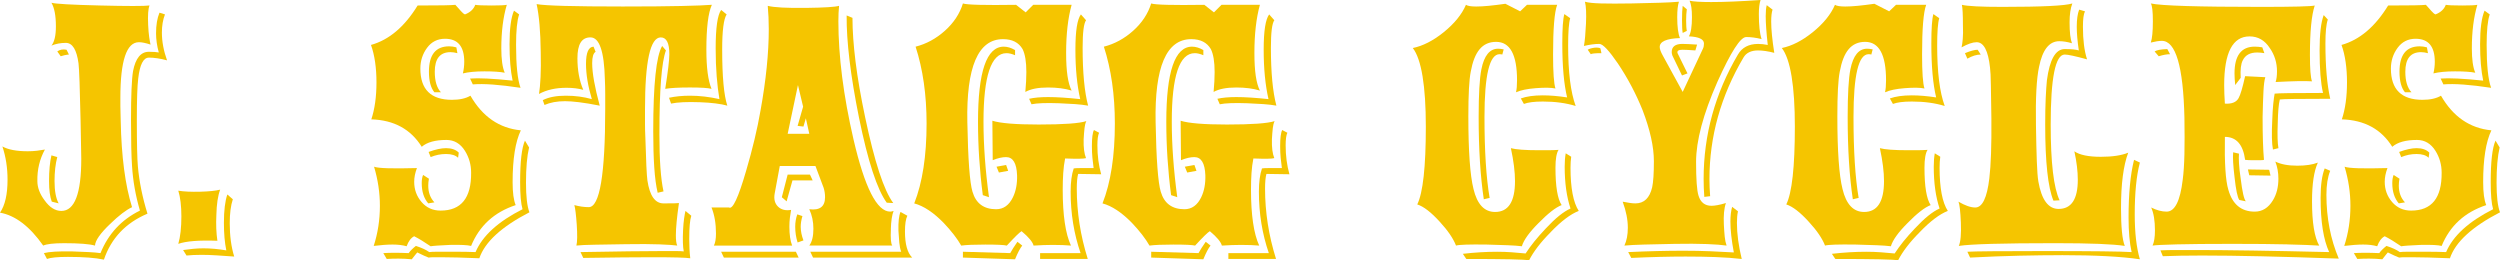<svg viewBox="0 0 1461.3 152.17" xmlns="http://www.w3.org/2000/svg" id="Layer_1"><defs><style>.cls-1{fill:#f5c500;}</style></defs><path d="M299.63,106.46c0,6.15.6,10.62,1.8,13.43-12.56,4.14-21.25,12.1-26.06,23.86-2-.53-6.08-.73-12.23-.6-6.15.27-9.96.53-11.43.8-3.74-2.56-6.95-4.51-9.62-5.86-1.87.95-3.34,2.9-4.41,5.86-2.27-.67-5.01-1.01-8.22-1.01-1.47,0-3.14.07-5.01.2-1.87.13-3.88.34-6.01.6,2.41-7.42,3.61-15.24,3.61-23.45,0-7.62-1.14-15.24-3.41-22.85,2.41.94,10.76,1.2,25.06.8-1.07,2.81-1.6,5.48-1.6,8.02,0,4.54,1.43,8.49,4.31,11.83,2.87,3.34,6.58,5.01,11.13,5.01,12.03,0,17.97-7.38,17.84-22.15,0-4.66-1.2-8.91-3.61-12.77-2.67-4.25-6.28-6.38-10.83-6.38-6.55,0-11.36,1.34-14.43,4.01-6.42-10.29-16.24-15.64-29.47-16.04,2-6.01,3.01-13.23,3.01-21.65s-1.07-15.97-3.21-21.85c10.56-2.94,19.65-10.62,27.26-23.05,6.55,0,11.63-.03,15.24-.1,3.61-.07,5.88-.17,6.82-.3,1.33,1.47,2.44,2.71,3.31,3.71s1.63,1.64,2.31,1.9c3.07-1.2,5.08-3.07,6.01-5.61.67.13,1.8.23,3.41.3,1.6.07,3.67.1,6.21.1,2.27,0,4.14-.03,5.61-.1,1.47-.07,2.54-.17,3.21-.3-2.14,7.22-3.21,15.71-3.21,25.46,0,6.42.67,11.16,2,14.23-2.68-.53-6.62-.8-11.83-.8s-9.42.4-12.63,1.2c.53-2.27.8-4.54.8-6.82,0-8.95-3.74-13.43-11.23-13.43-4.41,0-7.92,1.77-10.52,5.31-2.61,3.54-3.91,7.59-3.91,12.13,0,12.16,6.15,18.24,18.44,18.24,4.54,0,8.15-.8,10.83-2.41,7.08,12.3,16.9,19.04,29.47,20.25-3.21,6.68-4.81,16.77-4.81,30.27h0ZM280.19,150.96c-9.62-.4-17.11-.6-22.45-.6h-4.21c-1.2,0-2.21.07-3.01.2-1.47-.54-3.68-1.54-6.62-3.01-.13.13-.47.53-1,1.2-.54.67-1.27,1.6-2.21,2.81-2.67-.27-5.28-.4-7.82-.4s-4.68.07-6.82.2l-2-3.41c4.01-.27,8.95-.27,14.83,0,.93-1.34,2.34-2.74,4.21-4.21,3.34,1.07,5.95,2.27,7.82,3.61.93-.13,2.21-.2,3.81-.2h13.63c2.94,0,6.15.07,9.62.2,4.01-9.49,13.16-17.84,27.46-25.06-.94-3.21-1.4-8.49-1.4-15.84,0-12.03.93-20.11,2.81-24.26l2.41,4.01c-1.2,5.08-1.8,11.96-1.8,20.65,0,8.02.67,13.77,2,17.24-16.31,8.42-26.06,17.38-29.27,26.86h.01ZM250.32,118.89c-2.54-2.94-3.81-6.88-3.81-11.83,0-2,.27-3.61.8-4.81l3.41,2.21c-.13.67-.23,1.34-.3,2-.07.67-.1,1.34-.1,2,0,4.01,1.2,7.29,3.61,9.82l-3.61.6h0ZM267.76,92.23c-1.47-1.47-3.81-2.21-7.02-2.21s-6.08.6-9.02,1.8l-1.2-3.01c4.01-1.47,7.42-2.21,10.22-2.21,3.21,0,5.68.87,7.42,2.61l-.4,3.01h0ZM263.35,30.48c-6.15,0-9.22,3.81-9.22,11.43,0,5.48,1.2,9.49,3.61,12.03h-3.81c-2.14-2.54-3.21-6.55-3.21-12.03,0-9.89,3.94-14.83,11.83-14.83,1.33,0,2.74.2,4.21.6l.6,3.41c-1.47-.4-2.81-.6-4.01-.6h0ZM288.1,49.43c-4.61-.33-8.52-.37-11.73-.1l-1.6-3.41c4.94-.4,13.23,0,24.86,1.2-1.2-5.74-1.8-12.83-1.8-21.25,0-9.09.87-15.64,2.61-19.65l3.01,2.21c-1.2,3.48-1.8,9.42-1.8,17.84,0,11.9.87,20.25,2.61,25.06-6.15-.93-11.53-1.57-16.14-1.9h-.02Z" class="cls-1"></path><path d="M412.89,29.08c0,10.42,1,18.04,3.01,22.85-2-.53-6.21-.8-12.63-.8s-11.36.27-14.43.8c1.6-10.15,2.41-16.91,2.41-20.25,0-6.55-1.67-9.82-5.01-9.82-6.15,0-9.22,13.97-9.22,41.9v8.62c0,2.67.07,5.28.2,7.82.4,14.03.8,22.45,1.2,25.26,1.33,8.96,4.48,13.43,9.42,13.43,5.61,0,8.62-.07,9.02-.2-1.2,8.29-1.8,14.57-1.8,18.84,0,2.94.27,4.95.8,6.01-1.87-.27-5.31-.5-10.32-.7s-11.6-.23-19.75-.1c-7.22.13-13.23.23-18.04.3s-8.42.23-10.83.5c.53-2.14.6-6.21.2-12.23-.4-5.75-.87-9.55-1.4-11.43,2.94.8,5.74,1.2,8.42,1.2,6.42,0,9.62-19.11,9.62-57.33v-8.82c0-2.94-.07-5.81-.2-8.62-.4-16.3-3.21-24.46-8.42-24.46s-7.62,4.08-7.62,12.23c0,6.95,1.13,13.1,3.41,18.44-2.81-.8-6.08-1.2-9.82-1.2-6.28,0-11.63,1.2-16.04,3.61.4-2.54.7-5.81.9-9.82.2-4.01.23-8.89.1-14.63-.13-12.03-.94-21.38-2.41-28.07,5.08.94,21.85,1.4,50.32,1.4,14.16,0,25.59-.1,34.28-.3s14.63-.43,17.84-.7c-2.14,4.68-3.21,13.43-3.21,26.26h0ZM338.52,59.75c-3.34-.4-6.08-.6-8.22-.6-4.68,0-8.69.74-12.03,2.21l-1-2.81c3.34-1.73,7.82-2.61,13.43-2.61s10.42.67,15.24,2c-2.27-7.62-3.41-14.5-3.41-20.65,0-6.55,1.47-9.89,4.41-10.02l1.2,3.01c-1.34.8-2,3.01-2,6.62,0,5.75,1.47,14.03,4.41,24.86-4.68-.93-8.69-1.6-12.03-2h0ZM402.87,139.53c0,4.28.2,8.08.6,11.43-2.67-.4-10.02-.6-22.05-.6-5.08,0-10.99.03-17.74.1s-14.33.17-22.75.3l-1.6-3.41c21.78-.4,37.82-.6,48.11-.6h7.62c2,0,3.54.07,4.61.2-.27-1.34-.44-3.04-.5-5.11-.07-2.07-.03-4.51.1-7.32.13-2.67.33-4.94.6-6.82.27-1.87.53-3.34.8-4.41l3.41,2.81c-.8,2.41-1.2,6.88-1.2,13.43h0ZM385.43,78.19c0,15.24.8,26.46,2.41,33.68l-3.41.8c-.94-3.88-1.6-8.82-2-14.83s-.6-13.03-.6-21.05c0-27.4,1.74-44.03,5.21-49.92l2.21,2.61c-2.54,6.82-3.81,23.05-3.81,48.71h0ZM418.31,60.45c-2.67-.33-5.75-.57-9.22-.7-7.49-.27-13.1,0-16.84.8l-1.2-3.41c3.74-.8,7.82-1.2,12.23-1.2,5.61,0,11.36.67,17.24,2-.67-3.88-1.2-8.29-1.6-13.23s-.6-10.42-.6-16.44c0-12.03,1.07-19.51,3.21-22.45l3.21,2.61c-1.74,2.67-2.61,9.49-2.61,20.45,0,15.91,1,26.86,3.01,32.88-1.87-.53-4.14-.97-6.82-1.3h0Z" class="cls-1"></path><path d="M520.75,133.92c-.27,5.35,0,8.55.8,9.62h-48.51c1.6-2.14,2.41-5.41,2.41-9.82,0-4.14-.8-7.95-2.41-11.43,6.15.8,9.22-1.53,9.22-7.02,0-1.87-.27-3.67-.8-5.41l-4.81-12.83h-20.85l-3.01,16.24c-.54,3.21.13,5.71,2,7.52,1.87,1.8,4.41,2.44,7.62,1.9-.27,1.47-.5,3.01-.7,4.61s-.3,3.34-.3,5.21c0,4.54.53,8.22,1.6,11.03h-45.71c.8-1.6,1.2-3.94,1.2-7.02,0-5.88-.87-10.96-2.61-15.24h10.22c2.14,1.34,5.48-5.81,10.02-21.45,3.74-12.7,6.55-24.46,8.42-35.28,3.21-17.77,4.81-33.61,4.81-47.51,0-4.81-.2-9.35-.6-13.63,3.61.94,11.09,1.34,22.45,1.2,10.56-.13,16.97-.53,19.24-1.2-.13,1.34-.23,2.74-.3,4.21-.07,1.47-.1,3.08-.1,4.81,0,20.45,2.94,43.44,8.82,68.96,6.55,28.2,13.7,42.3,21.45,42.3.53,0,1.2-.13,2-.4-.94,2.41-1.47,5.95-1.6,10.62h.03ZM423.12,150.56l-1.6-3.41h43.7l1.6,3.41h-43.7ZM463.21,105.46l-3.41,12.23-2.81-2.41,3.41-13.23h13.03l1.6,3.41h-11.83,0ZM471.03,69.17l-1.4,4.81-3.41-.4,3.21-11.23-3.01-12.63-6.01,28.47h12.63l-2-9.02h0ZM466.22,141.74c-.94-2.94-1.4-6.01-1.4-9.22,0-2.54.4-4.94,1.2-7.22l3.01,1c-.67,2.27-1,4.34-1,6.21,0,2.54.53,5.21,1.6,8.02l-3.41,1.2h0ZM475.24,150.56l-1.6-3.41h53.12c-.54-1.47-.9-3.24-1.1-5.31-.2-2.07-.37-4.38-.5-6.92-.13-5.21.27-8.89,1.2-11.03l4.01,2.21c-.94,1.87-1.4,4.95-1.4,9.22,0,7.35,1.4,12.43,4.21,15.24h-57.94ZM518.34,118.49c-5.61-7.62-11.03-24.19-16.24-49.72-4.95-24.59-7.35-44.5-7.22-59.74l3.41,1.4c0,7.49.6,16.04,1.8,25.66,1.2,9.62,3.07,20.45,5.61,32.48,5.48,26.06,10.96,42.77,16.44,50.12l-3.81-.2h.01Z" class="cls-1"></path><path d="M633.91,75.08c-.2,1.8-.37,3.91-.5,6.32-.13,4.81.33,8.49,1.4,11.03-1.2.4-5.28.47-12.23.2-.54,2.67-.9,5.51-1.1,8.52-.2,3.01-.3,6.25-.3,9.72,0,14.83,1.6,25.73,4.81,32.68-1.47-.13-3.08-.23-4.81-.3-1.74-.07-3.68-.1-5.81-.1-1.74,0-3.51.04-5.31.1-1.8.07-3.78.17-5.91.3-.54-2.14-2.88-4.94-7.02-8.42-1.2.67-4.08,3.48-8.62,8.42-1.6-.4-5.81-.6-12.63-.6-6.41,0-11.09.2-14.03.6-2.27-4.01-5.68-8.42-10.22-13.23-6.01-6.15-11.76-9.96-17.24-11.43,4.81-12.16,7.22-27.73,7.22-46.71,0-16.7-2.14-31.67-6.42-44.9,6.28-1.6,11.99-4.71,17.14-9.32,5.14-4.61,8.65-9.92,10.52-15.94,2.27.8,12.63,1.07,31.07.8l5.61,4.41,4.41-4.41h22.45c-2.14,7.75-3.21,17.11-3.21,28.07s1.07,17.78,3.21,22.05c-3.88-1.2-8.49-1.8-13.83-1.8-5.75,0-10.16.87-13.23,2.61.4-4.41.6-8.29.6-11.63,0-6.01-.74-10.49-2.21-13.43-2.27-3.87-6.08-5.81-11.43-5.81-14.57,0-21.52,16.24-20.85,48.71.4,21.65,1.4,35.15,3.01,40.49,2,6.82,6.62,10.22,13.83,10.22,4.28,0,7.55-2.34,9.82-7.02,1.74-3.61,2.54-7.88,2.41-12.83-.27-7.08-2.41-10.62-6.42-10.62-2.27,0-4.88.6-7.82,1.8l-.2-23.05c4.68,1.47,13.7,2.21,27.06,2.21,14.57,0,23.86-.67,27.87-2-.54,1.07-.9,2.51-1.1,4.31v-.02ZM593.31,151.56l-30.47-1v-3.41l27.66.8c.93-1.74,2.34-3.94,4.21-6.62l2.81,2.21c-1.2,1.47-2.61,4.14-4.21,8.02h0ZM588.3,31.08c-8.96,0-13.43,13.37-13.43,40.09,0,6.82.27,13.87.8,21.15.53,7.29,1.33,14.94,2.41,22.95l-3.61-1.2c-.94-7.22-1.64-14.37-2.1-21.45-.47-7.08-.7-14.23-.7-21.45,0-29.27,5.01-43.9,15.04-43.9,2.14,0,4.34.67,6.62,2v3.01c-1.87-.8-3.54-1.2-5.01-1.2h-.02ZM583.89,100.85l-1.4-3.41,5.61-1,1.2,3.41-5.41,1ZM628.4,60.85c-2.81-.2-5.95-.37-9.42-.5-7.49-.27-12.83-.07-16.04.6l-1.4-3.21c2.94-.67,6.62-1,11.03-1,5.08,0,11.36.4,18.84,1.2-1.87-8.15-2.81-17.77-2.81-28.87s1.07-17.71,3.21-20.65l3.01,3.41c-1.34,1.87-2,7.22-2,16.04,0,14.57,1.07,25.86,3.21,33.88-2.27-.4-4.81-.7-7.62-.9h-.01ZM630.2,101.65c-.54,2-.8,4.88-.8,8.62,0,13.77,2.14,27.46,6.42,41.1h-27.86v-3.41h23.66c-3.88-11.23-5.81-23.19-5.81-35.88,0-5.61.6-10.15,1.8-13.63.67-.13,1.94-.2,3.81-.2h7.82c-.27-1.87-.5-3.88-.7-6.01-.2-2.14-.3-4.41-.3-6.82,0-4.81.4-7.95,1.2-9.42l3.01,1.6c-.67,1.34-1,3.81-1,7.42,0,6.01.73,11.63,2.21,16.84l-13.43-.2h-.03Z" class="cls-1"></path><path d="M743.96,75.08c-.2,1.8-.37,3.91-.5,6.32-.13,4.81.33,8.49,1.4,11.03-1.2.4-5.28.47-12.23.2-.54,2.67-.9,5.51-1.1,8.52-.2,3.01-.3,6.25-.3,9.72,0,14.83,1.6,25.73,4.81,32.68-1.47-.13-3.08-.23-4.81-.3-1.74-.07-3.68-.1-5.81-.1-1.74,0-3.51.04-5.31.1-1.8.07-3.78.17-5.91.3-.54-2.14-2.88-4.94-7.02-8.42-1.2.67-4.08,3.48-8.62,8.42-1.6-.4-5.81-.6-12.63-.6-6.41,0-11.09.2-14.03.6-2.27-4.01-5.68-8.42-10.22-13.23-6.01-6.15-11.76-9.96-17.24-11.43,4.81-12.16,7.22-27.73,7.22-46.71,0-16.7-2.14-31.67-6.42-44.9,6.28-1.6,11.99-4.71,17.14-9.32,5.14-4.61,8.65-9.92,10.52-15.94,2.27.8,12.63,1.07,31.07.8l5.61,4.41,4.41-4.41h22.45c-2.14,7.75-3.21,17.11-3.21,28.07s1.07,17.78,3.21,22.05c-3.88-1.2-8.49-1.8-13.83-1.8-5.75,0-10.16.87-13.23,2.61.4-4.41.6-8.29.6-11.63,0-6.01-.74-10.49-2.21-13.43-2.27-3.87-6.08-5.81-11.43-5.81-14.57,0-21.52,16.24-20.85,48.71.4,21.65,1.4,35.15,3.01,40.49,2,6.82,6.62,10.22,13.83,10.22,4.28,0,7.55-2.34,9.82-7.02,1.74-3.61,2.54-7.88,2.41-12.83-.27-7.08-2.41-10.62-6.42-10.62-2.27,0-4.88.6-7.82,1.8l-.2-23.05c4.68,1.47,13.7,2.21,27.06,2.21,14.57,0,23.86-.67,27.87-2-.54,1.07-.9,2.51-1.1,4.31v-.02ZM703.37,151.56l-30.47-1v-3.41l27.66.8c.93-1.74,2.34-3.94,4.21-6.62l2.81,2.21c-1.2,1.47-2.61,4.14-4.21,8.02h0ZM698.36,31.08c-8.96,0-13.43,13.37-13.43,40.09,0,6.82.27,13.87.8,21.15.53,7.29,1.33,14.94,2.41,22.95l-3.61-1.2c-.94-7.22-1.64-14.37-2.1-21.45-.47-7.08-.7-14.23-.7-21.45,0-29.27,5.01-43.9,15.04-43.9,2.14,0,4.34.67,6.62,2v3.01c-1.87-.8-3.54-1.2-5.01-1.2h-.02ZM693.95,100.85l-1.4-3.41,5.61-1,1.2,3.41-5.41,1ZM738.45,60.85c-2.81-.2-5.95-.37-9.42-.5-7.49-.27-12.83-.07-16.04.6l-1.4-3.21c2.94-.67,6.62-1,11.03-1,5.08,0,11.36.4,18.84,1.2-1.87-8.15-2.81-17.77-2.81-28.87s1.07-17.71,3.21-20.65l3.01,3.41c-1.34,1.87-2,7.22-2,16.04,0,14.57,1.07,25.86,3.21,33.88-2.27-.4-4.81-.7-7.62-.9h-.01ZM740.25,101.65c-.54,2-.8,4.88-.8,8.62,0,13.77,2.14,27.46,6.42,41.1h-27.86v-3.41h23.65c-3.88-11.23-5.81-23.19-5.81-35.88,0-5.61.6-10.15,1.8-13.63.67-.13,1.94-.2,3.81-.2h7.82c-.27-1.87-.5-3.88-.7-6.01-.2-2.14-.3-4.41-.3-6.82,0-4.81.4-7.95,1.2-9.42l3.01,1.6c-.67,1.34-1,3.81-1,7.42,0,6.01.73,11.63,2.21,16.84l-13.43-.2h-.02Z" class="cls-1"></path><path d="M899.18,130.51c-5.35,5.35-8.55,9.82-9.62,13.43-2.14-.27-4.91-.47-8.32-.6-3.41-.13-7.59-.27-12.53-.4-10.02-.13-15.91.07-17.64.6-1.6-4.14-4.75-8.75-9.42-13.83-5.08-5.61-9.49-9.02-13.23-10.22,3.34-6.82,5.01-21.98,5.01-45.51s-2.54-39.36-7.62-45.91c5.88-1.2,11.89-4.28,18.04-9.22,6.28-5.08,10.62-10.42,13.03-16.04.93.67,2.94,1,6.01,1,2.01,0,4.41-.13,7.22-.4s6.08-.67,9.82-1.2l8.62,4.41,4.01-3.81h17.64c-1.6,4.28-2.4,13.97-2.4,29.07,0,10.42.47,17.04,1.4,19.85-2.41-.53-6.21-.6-11.43-.2-5.08.4-8.96,1.2-11.63,2.41.4-1.6.6-3.94.6-7.02,0-14.97-4.08-22.45-12.23-22.45s-12.7,5.81-14.83,17.44c-.94,4.68-1.4,13.37-1.4,26.06,0,20.32,1,34.48,3.01,42.5,2.14,8.96,6.35,13.43,12.63,13.43,7.75,0,11.63-6.01,11.63-18.04,0-5.34-.8-11.76-2.41-19.25,2.94.8,8.35,1.2,16.24,1.2h5.41c1.87,0,3.94-.07,6.21-.2-1.2,1.87-1.8,5.35-1.8,10.42,0,10.96,1.2,18.24,3.61,21.85-3.48,1.34-8.02,4.88-13.63,10.62h0ZM906.39,135.73c-5.75,5.75-9.96,11.23-12.63,16.44-2.54-.54-14.77-.8-36.69-.8l-2.01-3.01c6.95-.8,13.63-1.2,20.05-1.2,2.94,0,5.78.1,8.52.3s5.44.43,8.12.7c1.47-2.27,3.17-4.61,5.11-7.02s4.18-4.94,6.71-7.62c5.61-6.01,10.42-9.89,14.43-11.63-2.27-6.82-3.41-14.97-3.41-24.46,0-2.94.2-5.54.6-7.82l3.21,2c-.13.94-.24,1.94-.3,3.01-.07,1.07-.1,2.21-.1,3.41,0,11.9,1.6,20.32,4.81,25.26-4.81,1.87-10.29,6.01-16.44,12.43h.02ZM878.13,31.88c-.4-.13-.94-.2-1.6-.2-5.88,0-8.82,12.23-8.82,36.69,0,19.78,1,35.55,3.01,47.31l-3.41.8c-2-13.36-3.01-29.4-3.01-48.11,0-13.23.53-22.52,1.6-27.87,1.6-8.02,4.88-12.03,9.82-12.03.53,0,1.04.03,1.5.1.47.07,1.03.17,1.71.3l-.8,3.01h0ZM901.78,59.35c-4.95,0-8.62.47-11.03,1.4l-1.8-3.21c3.34-1.2,7.62-1.8,12.83-1.8,4.28,0,9.02.4,14.23,1.2-1.87-7.75-2.81-18.24-2.81-31.47,0-8.82.4-14.56,1.2-17.24l3.41,2.41c-.8,2.67-1.2,8.02-1.2,16.04,0,15.5,1.47,27.26,4.41,35.28-5.61-1.74-12.03-2.61-19.25-2.61h.01Z" class="cls-1"></path><path d="M1020.66,21.66c-3.34,0-8.96,8.75-16.84,26.26-8.29,18.84-12.43,34.41-12.43,46.71,0,10.16.47,16.71,1.4,19.65,1.2,4.01,3.74,6.01,7.62,6.01,2,0,4.81-.53,8.42-1.6-1.07,3.08-1.47,7.29-1.2,12.63.13,2.67.3,5.01.5,7.02.2,2,.57,3.74,1.1,5.21-2.68-.4-6.55-.7-11.63-.9s-11.36-.23-18.84-.1c-6.95.13-12.87.27-17.74.4-4.88.13-8.72.33-11.53.6,1.33-2.81,2.01-6.28,2.01-10.42,0-4.68-1-9.75-3.01-15.24,1.47.27,2.81.5,4.01.7s2.34.3,3.41.3c5.08,0,8.35-3.14,9.82-9.42.67-3.07,1-8.15,1-15.24,0-8.42-2.21-18.37-6.62-29.87-3.88-9.62-8.69-18.71-14.43-27.26-5.21-7.62-8.82-11.43-10.82-11.43-2.68,0-5.68.4-9.02,1.2.53-2.81.93-7.15,1.2-13.03s.06-10.15-.6-12.83c1.73.54,4.84.87,9.32,1,4.48.13,10.53.13,18.14,0,6.28-.13,11.69-.27,16.24-.4,4.54-.13,8.29-.33,11.23-.6-.67,2-1,5.01-1,9.02,0,5.61.53,9.69,1.6,12.23-7.89.27-11.83,2-11.83,5.21,0,1.2.6,2.88,1.8,5.01l11.63,21.25,11.83-25.26c.4-.8.6-1.8.6-3.01,0-2.54-2.94-3.94-8.82-4.21,1.2-2,1.8-5.74,1.8-11.23,0-4.54-.47-7.75-1.4-9.62,2.14.54,6.35.8,12.63.8,7.75,0,17.37-.4,28.87-1.2-.67,2-1,4.75-1,8.22,0,6.55.53,11.43,1.6,14.63-3.21-.8-6.21-1.2-9.02-1.2h0ZM929.85,31.68l-1.8-2.61c.8-.53,2.14-.93,4.01-1.2,1.6-.13,2.74,0,3.41.4l.6,2.81c-3.61,0-5.68.2-6.21.6h0ZM1002.92,150.26c-5.41-.2-11.33-.3-17.74-.3-4.81,0-9.86.07-15.13.2-5.28.13-10.79.33-16.54.6l-1.8-3.41c5.88-.27,11.46-.47,16.74-.6,5.28-.13,10.39-.2,15.34-.2,5.61,0,10.86.1,15.74.3s9.52.43,13.93.7c-1.34-7.08-2-13.1-2-18.04,0-3.34.33-6.21,1-8.62l3.41,2.61c-.4,1.87-.6,4.14-.6,6.82,0,6.28.93,13.3,2.81,21.05-4.68-.54-9.72-.9-15.13-1.1h-.03ZM990.99,29.48c-1.74-.13-3.24-.23-4.51-.3s-2.3-.1-3.11-.1c-2.27,0-3.21.67-2.81,2l5.81,11.83-3.21,1.2-5.61-11.63c-.27-.8-.4-1.47-.4-2,0-3.21,2.07-4.81,6.21-4.81.93,0,2.11.03,3.51.1s3.11.17,5.11.3l-1,3.41h.01ZM983.57,19.25c-.13-.67-.23-1.64-.3-2.91s-.1-2.84-.1-4.71.03-3.47.1-4.81c.07-1.33.17-2.47.3-3.41l2.41,2c-.13.94-.24,1.94-.3,3.01-.07,1.07-.1,2.27-.1,3.61s.03,2.51.1,3.51c.06,1,.17,1.84.3,2.51l-2.41,1.2ZM1027.68,29.48c-4.14,0-7.02,1.4-8.62,4.21-13.23,22.45-19.85,46.11-19.85,70.97,0,1.6.03,3.24.1,4.91.07,1.67.17,3.38.3,5.11l-3.41.4c-.13-1.74-.23-3.47-.3-5.21s-.1-3.47-.1-5.21c0-25.79,6.68-50.05,20.05-72.77,2.41-4.14,6.35-6.21,11.83-6.21,1.73,0,3.61.2,5.61.6-.8-7.22-1.2-12.83-1.2-16.84,0-2.81.2-4.94.6-6.42l3.41,2.61c-.54,1.6-.8,3.94-.8,7.02,0,4.54.6,10.62,1.8,18.24-3.61-.93-6.75-1.4-9.42-1.4h0Z" class="cls-1"></path><path d="M1114.88,130.51c-5.35,5.35-8.55,9.82-9.62,13.43-2.14-.27-4.91-.47-8.32-.6-3.41-.13-7.59-.27-12.53-.4-10.02-.13-15.9.07-17.64.6-1.6-4.14-4.75-8.75-9.42-13.83-5.08-5.61-9.49-9.02-13.23-10.22,3.34-6.82,5.01-21.98,5.01-45.51s-2.54-39.36-7.62-45.91c5.88-1.2,11.89-4.28,18.04-9.22,6.28-5.08,10.62-10.42,13.03-16.04.93.67,2.94,1,6.01,1,2,0,4.41-.13,7.22-.4,2.81-.27,6.08-.67,9.82-1.2l8.62,4.41,4.01-3.81h17.64c-1.6,4.28-2.41,13.97-2.41,29.07,0,10.42.47,17.04,1.4,19.85-2.41-.53-6.21-.6-11.43-.2-5.08.4-8.96,1.2-11.63,2.41.4-1.6.6-3.94.6-7.02,0-14.97-4.08-22.45-12.23-22.45s-12.7,5.81-14.83,17.44c-.94,4.68-1.4,13.37-1.4,26.06,0,20.32,1,34.48,3.01,42.5,2.14,8.96,6.35,13.43,12.63,13.43,7.75,0,11.63-6.01,11.63-18.04,0-5.34-.8-11.76-2.41-19.25,2.94.8,8.35,1.2,16.24,1.2h5.41c1.87,0,3.94-.07,6.21-.2-1.2,1.87-1.8,5.35-1.8,10.42,0,10.96,1.2,18.24,3.61,21.85-3.48,1.34-8.02,4.88-13.63,10.62h.01ZM1122.1,135.73c-5.75,5.75-9.96,11.23-12.63,16.44-2.54-.54-14.77-.8-36.69-.8l-2-3.01c6.95-.8,13.63-1.2,20.05-1.2,2.94,0,5.78.1,8.52.3s5.44.43,8.12.7c1.47-2.27,3.17-4.61,5.11-7.02s4.18-4.94,6.72-7.62c5.61-6.01,10.42-9.89,14.43-11.63-2.28-6.82-3.41-14.97-3.41-24.46,0-2.94.2-5.54.6-7.82l3.21,2c-.13.94-.23,1.94-.3,3.01-.07,1.07-.1,2.21-.1,3.41,0,11.9,1.6,20.32,4.81,25.26-4.81,1.87-10.29,6.01-16.44,12.43h0ZM1093.83,31.88c-.4-.13-.94-.2-1.6-.2-5.88,0-8.82,12.23-8.82,36.69,0,19.78,1,35.55,3.01,47.31l-3.41.8c-2-13.36-3.01-29.4-3.01-48.11,0-13.23.53-22.52,1.6-27.87,1.61-8.02,4.88-12.03,9.82-12.03.53,0,1.03.03,1.5.1s1.03.17,1.7.3l-.8,3.01h.01ZM1117.49,59.35c-4.95,0-8.62.47-11.03,1.4l-1.8-3.21c3.34-1.2,7.62-1.8,12.83-1.8,4.28,0,9.02.4,14.23,1.2-1.87-7.75-2.81-18.24-2.81-31.47,0-8.82.4-14.56,1.2-17.24l3.41,2.41c-.8,2.67-1.2,8.02-1.2,16.04,0,15.5,1.47,27.26,4.41,35.28-5.61-1.74-12.03-2.61-19.24-2.61h0Z" class="cls-1"></path><path d="M1239.77,121.49c0,11.23.73,18.64,2.21,22.25-3.34-.53-8.39-.93-15.13-1.2-6.75-.27-15.27-.4-25.56-.4-15.37,0-27.73.13-37.09.4-9.36.27-15.77.67-19.24,1.2,1.07-2.41,1.47-6.95,1.2-13.63-.27-6.55-.74-10.62-1.4-12.23,3.88,2.27,7.15,3.41,9.82,3.41,4.14,0,6.88-5.68,8.22-17.04.93-7.62,1.33-19.25,1.2-34.88-.13-8.02-.24-14.53-.3-19.55-.07-5.01-.24-8.45-.5-10.32-1.07-9.89-3.68-14.83-7.82-14.83-2.27,0-5.21,1-8.82,3.01.27-1.07.5-2.67.7-4.81s.23-4.88.1-8.22c0-6.01-.2-9.95-.6-11.83,3.34.8,11.22,1.2,23.65,1.2,23.12,0,36.75-.67,40.9-2-1.07,2.81-1.61,6.48-1.61,11.03,0,5.75.47,9.82,1.4,12.23-2.68-.8-5.15-1.2-7.42-1.2-5.88,0-9.82,5.01-11.83,15.04-1.47,6.82-2.07,18.18-1.8,34.08.13,8.55.3,15.57.5,21.05s.5,9.42.9,11.83c1.87,10.69,5.81,16.04,11.83,16.04,7.48,0,11.23-5.68,11.23-17.04,0-4.94-.67-10.49-2.01-16.64,3.07,2.14,8.22,3.21,15.44,3.21,6.81,0,12.16-.8,16.04-2.41-2.81,7.49-4.21,18.24-4.21,32.28v-.03ZM1149.96,34.29l-1.4-3.21c3.21-1.33,5.68-2,7.42-2l1.8,2.81c-2.41,0-5.01.8-7.82,2.41h0ZM1205.09,149.16c-7.62,0-15.87.1-24.76.3s-18.48.57-28.77,1.1l-1.6-3.41c2.27-.13,7.12-.24,14.53-.3,7.42-.07,17.41-.1,29.97-.1,28.47,0,45.64.2,51.52.6-1.2-5.21-1.8-11.96-1.8-20.25,0-13.9,1.07-25.12,3.21-33.68l3.41,1.6c-2.01,7.62-3.01,17.71-3.01,30.27,0,10.69,1,19.45,3.01,26.26-10.83-1.6-26.06-2.41-45.71-2.41v.02ZM1206.89,31.88c-5.48,0-8.22,13.63-8.22,40.9,0,22.32,1.74,37.09,5.21,44.3l-3.61.2c-3.21-7.75-4.81-22.58-4.81-44.5,0-6.01.1-11.16.3-15.44.2-4.28.43-7.75.7-10.42,1.6-12.16,5.08-18.24,10.43-18.24,3.87,0,6.62.27,8.22.8-.8-5.34-1.2-9.95-1.2-13.83,0-4.28.47-7.62,1.4-10.02l3.41,1c-.8,1.47-1.2,4.48-1.2,9.02,0,7.75.8,14.1,2.41,19.04-6.82-1.87-11.16-2.81-13.03-2.81h-.01Z" class="cls-1"></path><path d="M1337,142.84c-8.42-.2-19.11-.3-32.08-.3-14.03,0-24.89.1-32.58.3s-12.4.43-14.13.7c.93-2,1.4-4.94,1.4-8.82,0-5.75-.74-10.22-2.21-13.43,3.21,1.6,6.21,2.41,9.02,2.41,4.81,0,7.95-6.21,9.42-18.64.53-4.01.87-9.02,1-15.03s.13-13.1,0-21.25c-.67-29.94-5.08-44.9-13.23-44.9-1.61,0-3.74.33-6.42,1,.8-2.41,1.2-6.55,1.2-12.43s-.4-9.22-1.2-10.42c6.28,1.34,27.73,2,64.35,2,18.98,0,29.47-.27,31.47-.8-1.87,5.61-2.81,15.24-2.81,28.87,0,8.15.4,13.3,1.2,15.44-2.14-.13-4.95-.17-8.42-.1-3.48.07-7.75.24-12.83.5.53-1.6.8-3.67.8-6.21,0-5.08-1.4-9.62-4.21-13.63-2.94-4.54-6.88-6.82-11.83-6.82-9.89,0-14.83,9.49-14.83,28.47,0,1.6.03,3.31.1,5.11s.17,3.71.3,5.71c4.01.27,6.68-.8,8.02-3.21,1.07-1.87,2.34-6.15,3.81-12.83l11.83.6c-.54,1.6-.9,4.34-1.1,8.22s-.37,8.89-.5,15.04c0,5.61.06,10.46.2,14.53.13,4.08.33,7.59.6,10.52-.54.13-1.2.2-2,.2h-5.41c-1.07,0-2.27-.07-3.61-.2-1.2-8.95-5.15-13.43-11.83-13.43-.27,15.24.4,25.53,2.01,30.87,2.4,8.55,7.55,12.83,15.44,12.83,4.41,0,7.95-2.21,10.62-6.62,2.13-3.47,3.21-7.68,3.21-12.63,0-3.61-.6-6.95-1.8-10.02,3.21,1.6,7.48,2.41,12.83,2.41,4.94,0,8.95-.6,12.03-1.8-2.27,4.95-3.41,12.5-3.41,22.65,0,12.3,1.4,20.92,4.21,25.86-4.01-.27-10.22-.5-18.64-.7v-.02ZM1261.82,32.89l-2.41-2.81c1.2-.8,3.67-1.27,7.42-1.4l1.6,3.01c-1.87,0-4.08.4-6.62,1.2h.01ZM1287.28,149.36c-4.54,0-8.75.03-12.63.1s-7.35.17-10.43.3l-1.4-3.41c2.67-.13,5.68-.2,9.02-.2h11.43c18.57,0,44.64.4,78.18,1.2-3.34-7.22-5.01-17.77-5.01-31.67,0-7.48.8-13.23,2.4-17.24l3.21,1.4c-1.47,3.61-2.21,8.29-2.21,14.03,0,13.5,2.41,25.93,7.22,37.29-33.55-1.2-60.14-1.8-79.79-1.8h.01ZM1308.93,116.88c-1.07-1.47-2-5.95-2.81-13.43-.8-6.68-1.07-11.49-.8-14.43l3.41.8c-.13,1.34-.13,3.21,0,5.61.13,2.41.47,5.41,1,9.02.93,7.62,1.94,12.03,3.01,13.23l-3.81-.8h0ZM1321.36,30.78c-.67-.07-1.34-.1-2.01-.1-4.14,0-6.95,1.54-8.42,4.61-1.07,2-1.47,5.41-1.2,10.22l-3.21,4.21c-.13-1.33-.23-2.54-.3-3.61-.07-1.07-.1-2.14-.1-3.21,0-10.42,3.94-15.64,11.83-15.64.67,0,1.37.03,2.11.1.73.07,1.5.17,2.3.3l1.2,3.41c-.8-.13-1.54-.23-2.21-.3h.01ZM1314.74,102.45l-.8-3.41,12.43.2.8,3.41-12.43-.2ZM1341.11,57.84c-4.88.07-7.72.17-8.52.3-.67,2.68-1.07,7.29-1.2,13.83-.13,3.48-.17,6.42-.1,8.82.07,2.41.23,4.34.5,5.81l-3.21.8c-.67-3.47-.8-9.22-.4-17.24.13-3.88.33-7.08.6-9.62.27-2.54.53-4.48.8-5.81,1.07-.13,3.94-.23,8.62-.3s11.23-.1,19.65-.1c-1.34-5.74-2-14.03-2-24.86,0-9.49.8-16.37,2.4-20.65l2.41,2.61c-.94,2.68-1.4,7.35-1.4,14.03,0,13.23.93,23.99,2.81,32.28-9.09,0-16.07.03-20.95.1h-.01Z" class="cls-1"></path><path d="M1451.46,106.46c0,6.15.6,10.62,1.8,13.43-12.56,4.14-21.25,12.1-26.06,23.86-2-.53-6.08-.73-12.23-.6-6.15.27-9.96.53-11.43.8-3.74-2.56-6.95-4.51-9.62-5.86-1.87.95-3.34,2.9-4.41,5.86-2.28-.67-5.01-1.01-8.22-1.01-1.47,0-3.14.07-5.01.2-1.87.13-3.88.34-6.02.6,2.41-7.42,3.61-15.24,3.61-23.45,0-7.62-1.14-15.24-3.41-22.85,2.41.94,10.76,1.2,25.06.8-1.07,2.81-1.6,5.48-1.6,8.02,0,4.54,1.43,8.49,4.31,11.83,2.87,3.34,6.58,5.01,11.12,5.01,12.03,0,17.97-7.38,17.84-22.15,0-4.66-1.2-8.91-3.61-12.77-2.67-4.25-6.28-6.38-10.82-6.38-6.55,0-11.36,1.34-14.43,4.01-6.42-10.29-16.24-15.64-29.47-16.04,2-6.01,3.01-13.23,3.01-21.65s-1.07-15.97-3.21-21.85c10.56-2.94,19.65-10.62,27.26-23.05,6.55,0,11.63-.03,15.24-.1s5.88-.17,6.82-.3c1.33,1.47,2.44,2.71,3.31,3.71.87,1,1.63,1.64,2.3,1.9,3.07-1.2,5.08-3.07,6.02-5.61.67.13,1.8.23,3.41.3,1.6.07,3.67.1,6.21.1,2.27,0,4.14-.03,5.61-.1s2.54-.17,3.21-.3c-2.14,7.22-3.21,15.71-3.21,25.46,0,6.42.67,11.16,2.01,14.23-2.68-.53-6.62-.8-11.83-.8s-9.42.4-12.63,1.2c.53-2.27.8-4.54.8-6.82,0-8.95-3.74-13.43-11.23-13.43-4.41,0-7.92,1.77-10.52,5.31-2.61,3.54-3.91,7.59-3.91,12.13,0,12.16,6.15,18.24,18.44,18.24,4.54,0,8.15-.8,10.83-2.41,7.08,12.3,16.9,19.04,29.47,20.25-3.21,6.68-4.81,16.77-4.81,30.27h0ZM1432.02,150.96c-9.62-.4-17.11-.6-22.45-.6h-4.21c-1.2,0-2.21.07-3.01.2-1.47-.54-3.68-1.54-6.62-3.01-.13.13-.47.53-1,1.2-.54.67-1.27,1.6-2.21,2.81-2.67-.27-5.28-.4-7.82-.4-2.4,0-4.68.07-6.81.2l-2.01-3.41c4.01-.27,8.95-.27,14.84,0,.93-1.34,2.34-2.74,4.21-4.21,3.34,1.07,5.95,2.27,7.82,3.61.93-.13,2.21-.2,3.81-.2h13.63c2.94,0,6.14.07,9.62.2,4.01-9.49,13.16-17.84,27.46-25.06-.94-3.21-1.4-8.49-1.4-15.84,0-12.03.93-20.11,2.81-24.26l2.41,4.01c-1.2,5.08-1.8,11.96-1.8,20.65,0,8.02.67,13.77,2.01,17.24-16.31,8.42-26.06,17.38-29.27,26.86h-.01ZM1402.15,118.89c-2.54-2.94-3.81-6.88-3.81-11.83,0-2,.27-3.61.8-4.81l3.41,2.21c-.13.67-.23,1.34-.3,2-.07.67-.1,1.34-.1,2,0,4.01,1.2,7.29,3.61,9.82l-3.61.6h0ZM1419.59,92.23c-1.47-1.47-3.81-2.21-7.02-2.21s-6.08.6-9.02,1.8l-1.2-3.01c4.01-1.47,7.42-2.21,10.22-2.21,3.21,0,5.68.87,7.42,2.61l-.4,3.01h0ZM1415.18,30.48c-6.15,0-9.22,3.81-9.22,11.43,0,5.48,1.2,9.49,3.61,12.03h-3.81c-2.14-2.54-3.21-6.55-3.21-12.03,0-9.89,3.94-14.83,11.83-14.83,1.33,0,2.74.2,4.21.6l.6,3.41c-1.47-.4-2.81-.6-4.01-.6h0ZM1439.94,49.43c-4.61-.33-8.52-.37-11.73-.1l-1.6-3.41c4.94-.4,13.23,0,24.86,1.2-1.2-5.74-1.8-12.83-1.8-21.25,0-9.09.87-15.64,2.61-19.65l3.01,2.21c-1.2,3.48-1.8,9.42-1.8,17.84,0,11.9.87,20.25,2.61,25.06-6.15-.93-11.53-1.57-16.14-1.9h-.02Z" class="cls-1"></path><path d="M81.19,24.67c-7.22,0-10.83,10.83-10.83,32.48v4.81c0,2.14.07,5.01.2,8.62.4,20.85,2.61,37.69,6.62,50.52-3.48,1.6-7.75,4.88-12.83,9.82-5.75,5.48-8.69,9.69-8.82,12.63-3.21-.93-9.22-1.4-18.04-1.4-6.15,0-10.22.47-12.23,1.4-7.89-11.23-16.31-17.64-25.26-19.25,2.94-4.28,4.41-10.69,4.41-19.25,0-6.95-1-13.43-3.01-19.45,3.34,1.87,8.28,2.81,14.83,2.81,1.87,0,3.64-.1,5.31-.3,1.67-.2,3.24-.43,4.71-.7-3.08,5.61-4.54,11.76-4.41,18.44,0,3.74,1.4,7.49,4.21,11.23,2.94,4.14,6.21,6.21,9.82,6.21,7.75,0,11.63-10.16,11.63-30.47,0-.27-.03-2.24-.1-5.91s-.17-9.12-.3-16.34c-.4-18.98-.8-30.14-1.2-33.48-1.07-8.02-3.54-12.03-7.42-12.03-3.08,0-5.88.54-8.42,1.6,1.74-2.14,2.61-5.88,2.61-11.23,0-6.28-.87-10.89-2.61-13.83,2.27.67,11.69,1.2,28.27,1.6,16.17.4,25.86.4,29.07,0-.8,1.87-1.07,5.68-.8,11.43.13,2.81.33,5.15.6,7.02s.53,3.34.8,4.41c-2.81-.93-5.08-1.4-6.82-1.4h.01ZM87,33.69c-3.21,0-5.28,4.08-6.21,12.23-.27,2.14-.47,5.21-.6,9.22-.13,4.01-.2,9.02-.2,15.04,0,13.5.2,22.52.6,27.06.8,8.96,2.67,18.18,5.61,27.66-12.7,5.35-21.18,14.3-25.46,26.86-4.95-1.07-11.96-1.6-21.05-1.6-6.01,0-10.09.4-12.23,1.2l-1.8-3.41c3.07-.8,8.55-1.14,16.44-1,3.74.13,6.98.27,9.72.4,2.74.13,5.04.33,6.92.6,4.54-11.23,12.23-19.51,23.05-24.86-2.54-8.69-4.08-17.37-4.61-26.06-.4-5.61-.6-14.57-.6-26.86,0-14.43.4-23.99,1.2-28.67,1.47-7.48,4.54-11.23,9.22-11.23,1.33,0,2.47.03,3.41.1.93.07,1.73.17,2.41.3-1.07-3.87-1.6-7.62-1.6-11.23,0-4.81.67-8.82,2-12.03l3.21,1c-1.2,3.08-1.8,6.62-1.8,10.62,0,5.21,1,10.62,3.01,16.24-4.01-1.07-7.55-1.6-10.62-1.6l-.02.02ZM30.27,117.88c-1.07-2.81-1.6-6.82-1.6-12.03,0-6.15.47-11.16,1.4-15.04l3.41,1c-1.07,4.01-1.6,8.69-1.6,14.03,0,5.75.8,10.09,2.41,13.03l-4.01-1h-.01ZM39.29,31.98c-.54.07-1.07.17-1.6.3-.54.13-1.27.34-2.21.6l-2-2.81c1.47-1.07,3.27-1.4,5.41-1l1.4,2.81c-.13,0-.47.03-1,.1Z" class="cls-1"></path><path d="M126.47,125.7c-.27,5.48-.07,10.49.6,15.04-10.69-.4-18.31.2-22.85,1.8,1.2-4.14,1.8-9.49,1.8-16.04,0-6.15-.6-11.16-1.8-15.04,3.21.54,7.48.74,12.83.6,5.08-.13,8.95-.53,11.63-1.2-1.34,3.61-2.07,8.55-2.21,14.83h0ZM126.57,149.26c-3.14-.2-6.05-.3-8.72-.3-1.74,0-3.34.03-4.81.1s-2.81.17-4.01.3l-2-3.21c1.87-.27,3.81-.5,5.81-.7s4.01-.3,6.01-.3c4.28,0,8.75.4,13.43,1.2-.94-4.54-1.4-9.89-1.4-16.04,0-7.22.67-12.76,2-16.64l3.21,2.81c-1.2,3.61-1.8,8.29-1.8,14.03,0,7.35.87,13.83,2.61,19.45-3.74-.27-7.19-.5-10.32-.7h-.01Z" class="cls-1"></path></svg>